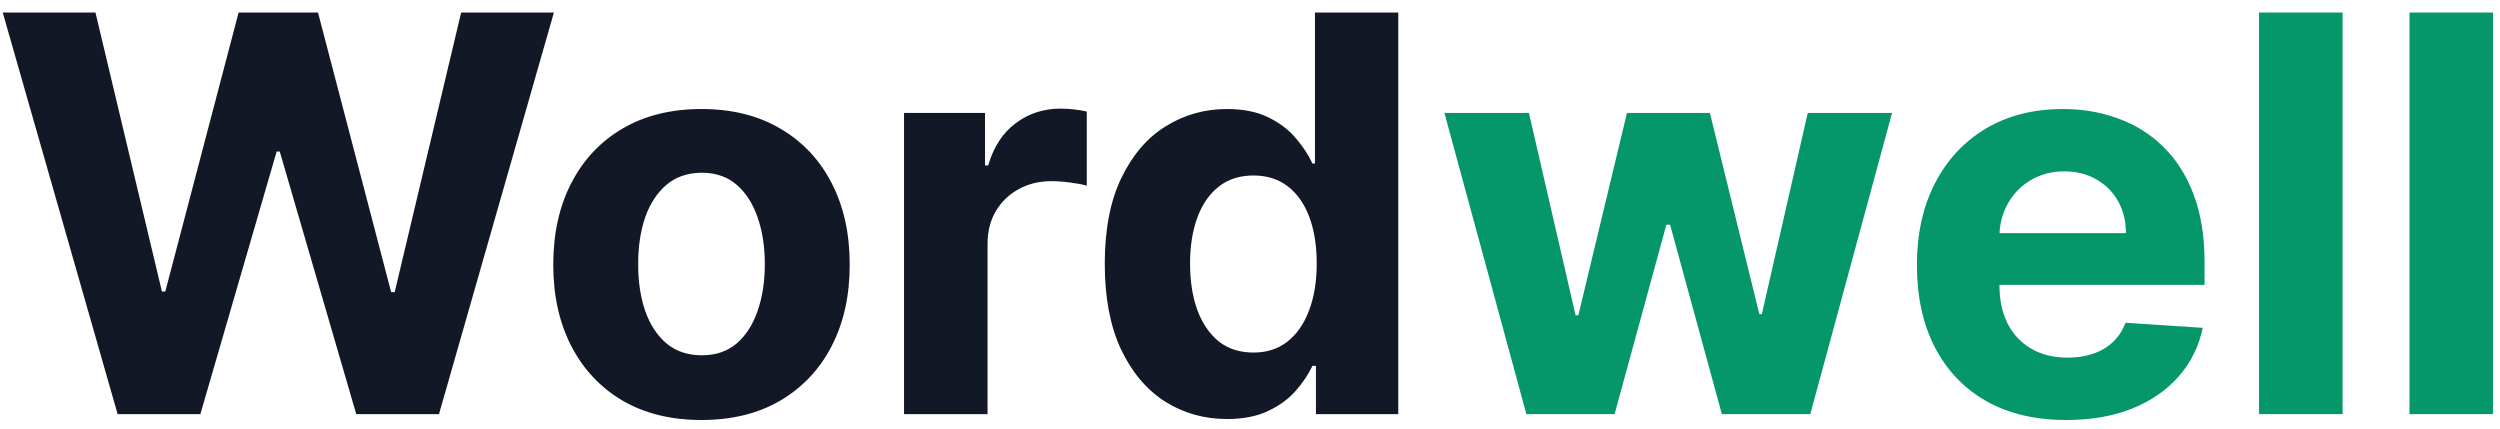 <svg width="163" height="28" viewBox="0 0 163 28" fill="none" xmlns="http://www.w3.org/2000/svg">
<path d="M7.669 27L0.178 0.818H6.224L10.558 19.01H10.776L15.557 0.818H20.734L25.503 19.048H25.733L30.067 0.818H36.114L28.622 27H23.227L18.241 9.882H18.037L13.064 27H7.669ZM45.737 27.384C43.751 27.384 42.034 26.962 40.585 26.118C39.145 25.266 38.032 24.081 37.248 22.564C36.464 21.038 36.072 19.27 36.072 17.259C36.072 15.23 36.464 13.457 37.248 11.94C38.032 10.415 39.145 9.23 40.585 8.386C42.034 7.534 43.751 7.108 45.737 7.108C47.723 7.108 49.436 7.534 50.876 8.386C52.325 9.23 53.441 10.415 54.225 11.94C55.01 13.457 55.402 15.23 55.402 17.259C55.402 19.27 55.01 21.038 54.225 22.564C53.441 24.081 52.325 25.266 50.876 26.118C49.436 26.962 47.723 27.384 45.737 27.384ZM45.762 23.165C46.666 23.165 47.42 22.909 48.025 22.398C48.63 21.878 49.086 21.171 49.393 20.276C49.709 19.381 49.866 18.362 49.866 17.22C49.866 16.078 49.709 15.06 49.393 14.165C49.086 13.27 48.63 12.562 48.025 12.043C47.42 11.523 46.666 11.263 45.762 11.263C44.85 11.263 44.084 11.523 43.461 12.043C42.848 12.562 42.383 13.27 42.068 14.165C41.761 15.06 41.608 16.078 41.608 17.22C41.608 18.362 41.761 19.381 42.068 20.276C42.383 21.171 42.848 21.878 43.461 22.398C44.084 22.909 44.85 23.165 45.762 23.165ZM58.943 27V7.364H64.223V10.79H64.427C64.785 9.571 65.386 8.651 66.23 8.028C67.073 7.398 68.045 7.082 69.144 7.082C69.417 7.082 69.711 7.099 70.027 7.134C70.342 7.168 70.619 7.214 70.858 7.274V12.107C70.602 12.03 70.248 11.962 69.796 11.902C69.345 11.842 68.931 11.812 68.556 11.812C67.755 11.812 67.039 11.987 66.409 12.337C65.787 12.678 65.292 13.155 64.926 13.768C64.568 14.382 64.389 15.089 64.389 15.891V27H58.943ZM79.995 27.32C78.504 27.32 77.153 26.936 75.942 26.169C74.741 25.393 73.786 24.256 73.079 22.756C72.38 21.247 72.031 19.398 72.031 17.207C72.031 14.957 72.393 13.087 73.117 11.595C73.842 10.095 74.805 8.974 76.006 8.233C77.217 7.483 78.542 7.108 79.982 7.108C81.082 7.108 81.998 7.295 82.731 7.67C83.472 8.037 84.069 8.497 84.521 9.051C84.981 9.597 85.33 10.133 85.569 10.662H85.735V0.818H91.168V27H85.799V23.855H85.569C85.313 24.401 84.951 24.942 84.482 25.479C84.022 26.007 83.421 26.446 82.68 26.796C81.947 27.145 81.052 27.32 79.995 27.32ZM81.721 22.986C82.599 22.986 83.34 22.747 83.945 22.27C84.559 21.784 85.028 21.107 85.352 20.237C85.684 19.368 85.85 18.349 85.85 17.182C85.85 16.014 85.688 15 85.364 14.139C85.04 13.278 84.572 12.614 83.958 12.145C83.344 11.676 82.599 11.442 81.721 11.442C80.826 11.442 80.072 11.685 79.458 12.171C78.844 12.656 78.38 13.329 78.065 14.19C77.749 15.051 77.592 16.048 77.592 17.182C77.592 18.324 77.749 19.334 78.065 20.212C78.388 21.081 78.853 21.763 79.458 22.257C80.072 22.743 80.826 22.986 81.721 22.986Z" fill="#121826"/>
<path d="M99.519 27L94.176 7.364H99.686L102.728 20.557H102.907L106.078 7.364H111.485L114.707 20.48H114.873L117.865 7.364H123.362L118.031 27H112.265L108.89 14.651H108.647L105.272 27H99.519ZM134.724 27.384C132.704 27.384 130.965 26.974 129.508 26.156C128.059 25.329 126.942 24.162 126.158 22.653C125.374 21.136 124.982 19.342 124.982 17.271C124.982 15.251 125.374 13.479 126.158 11.953C126.942 10.428 128.046 9.239 129.469 8.386C130.901 7.534 132.58 7.108 134.506 7.108C135.802 7.108 137.008 7.317 138.124 7.734C139.249 8.143 140.229 8.761 141.065 9.588C141.908 10.415 142.565 11.454 143.033 12.707C143.502 13.952 143.737 15.409 143.737 17.079V18.575H127.156V15.2H138.61C138.61 14.416 138.44 13.722 138.099 13.117C137.758 12.511 137.285 12.038 136.68 11.697C136.083 11.348 135.388 11.173 134.596 11.173C133.769 11.173 133.036 11.365 132.397 11.749C131.766 12.124 131.272 12.631 130.914 13.27C130.556 13.901 130.373 14.604 130.364 15.379V18.588C130.364 19.56 130.543 20.399 130.901 21.107C131.268 21.814 131.783 22.359 132.448 22.743C133.113 23.126 133.901 23.318 134.813 23.318C135.418 23.318 135.972 23.233 136.475 23.062C136.978 22.892 137.408 22.636 137.766 22.296C138.124 21.954 138.397 21.537 138.585 21.043L143.621 21.375C143.366 22.585 142.842 23.642 142.049 24.546C141.265 25.44 140.251 26.139 139.006 26.642C137.771 27.136 136.343 27.384 134.724 27.384ZM152.737 0.818V27H147.29V0.818H152.737ZM162.545 0.818V27H157.099V0.818H162.545Z" fill="#059669"/>
</svg>
